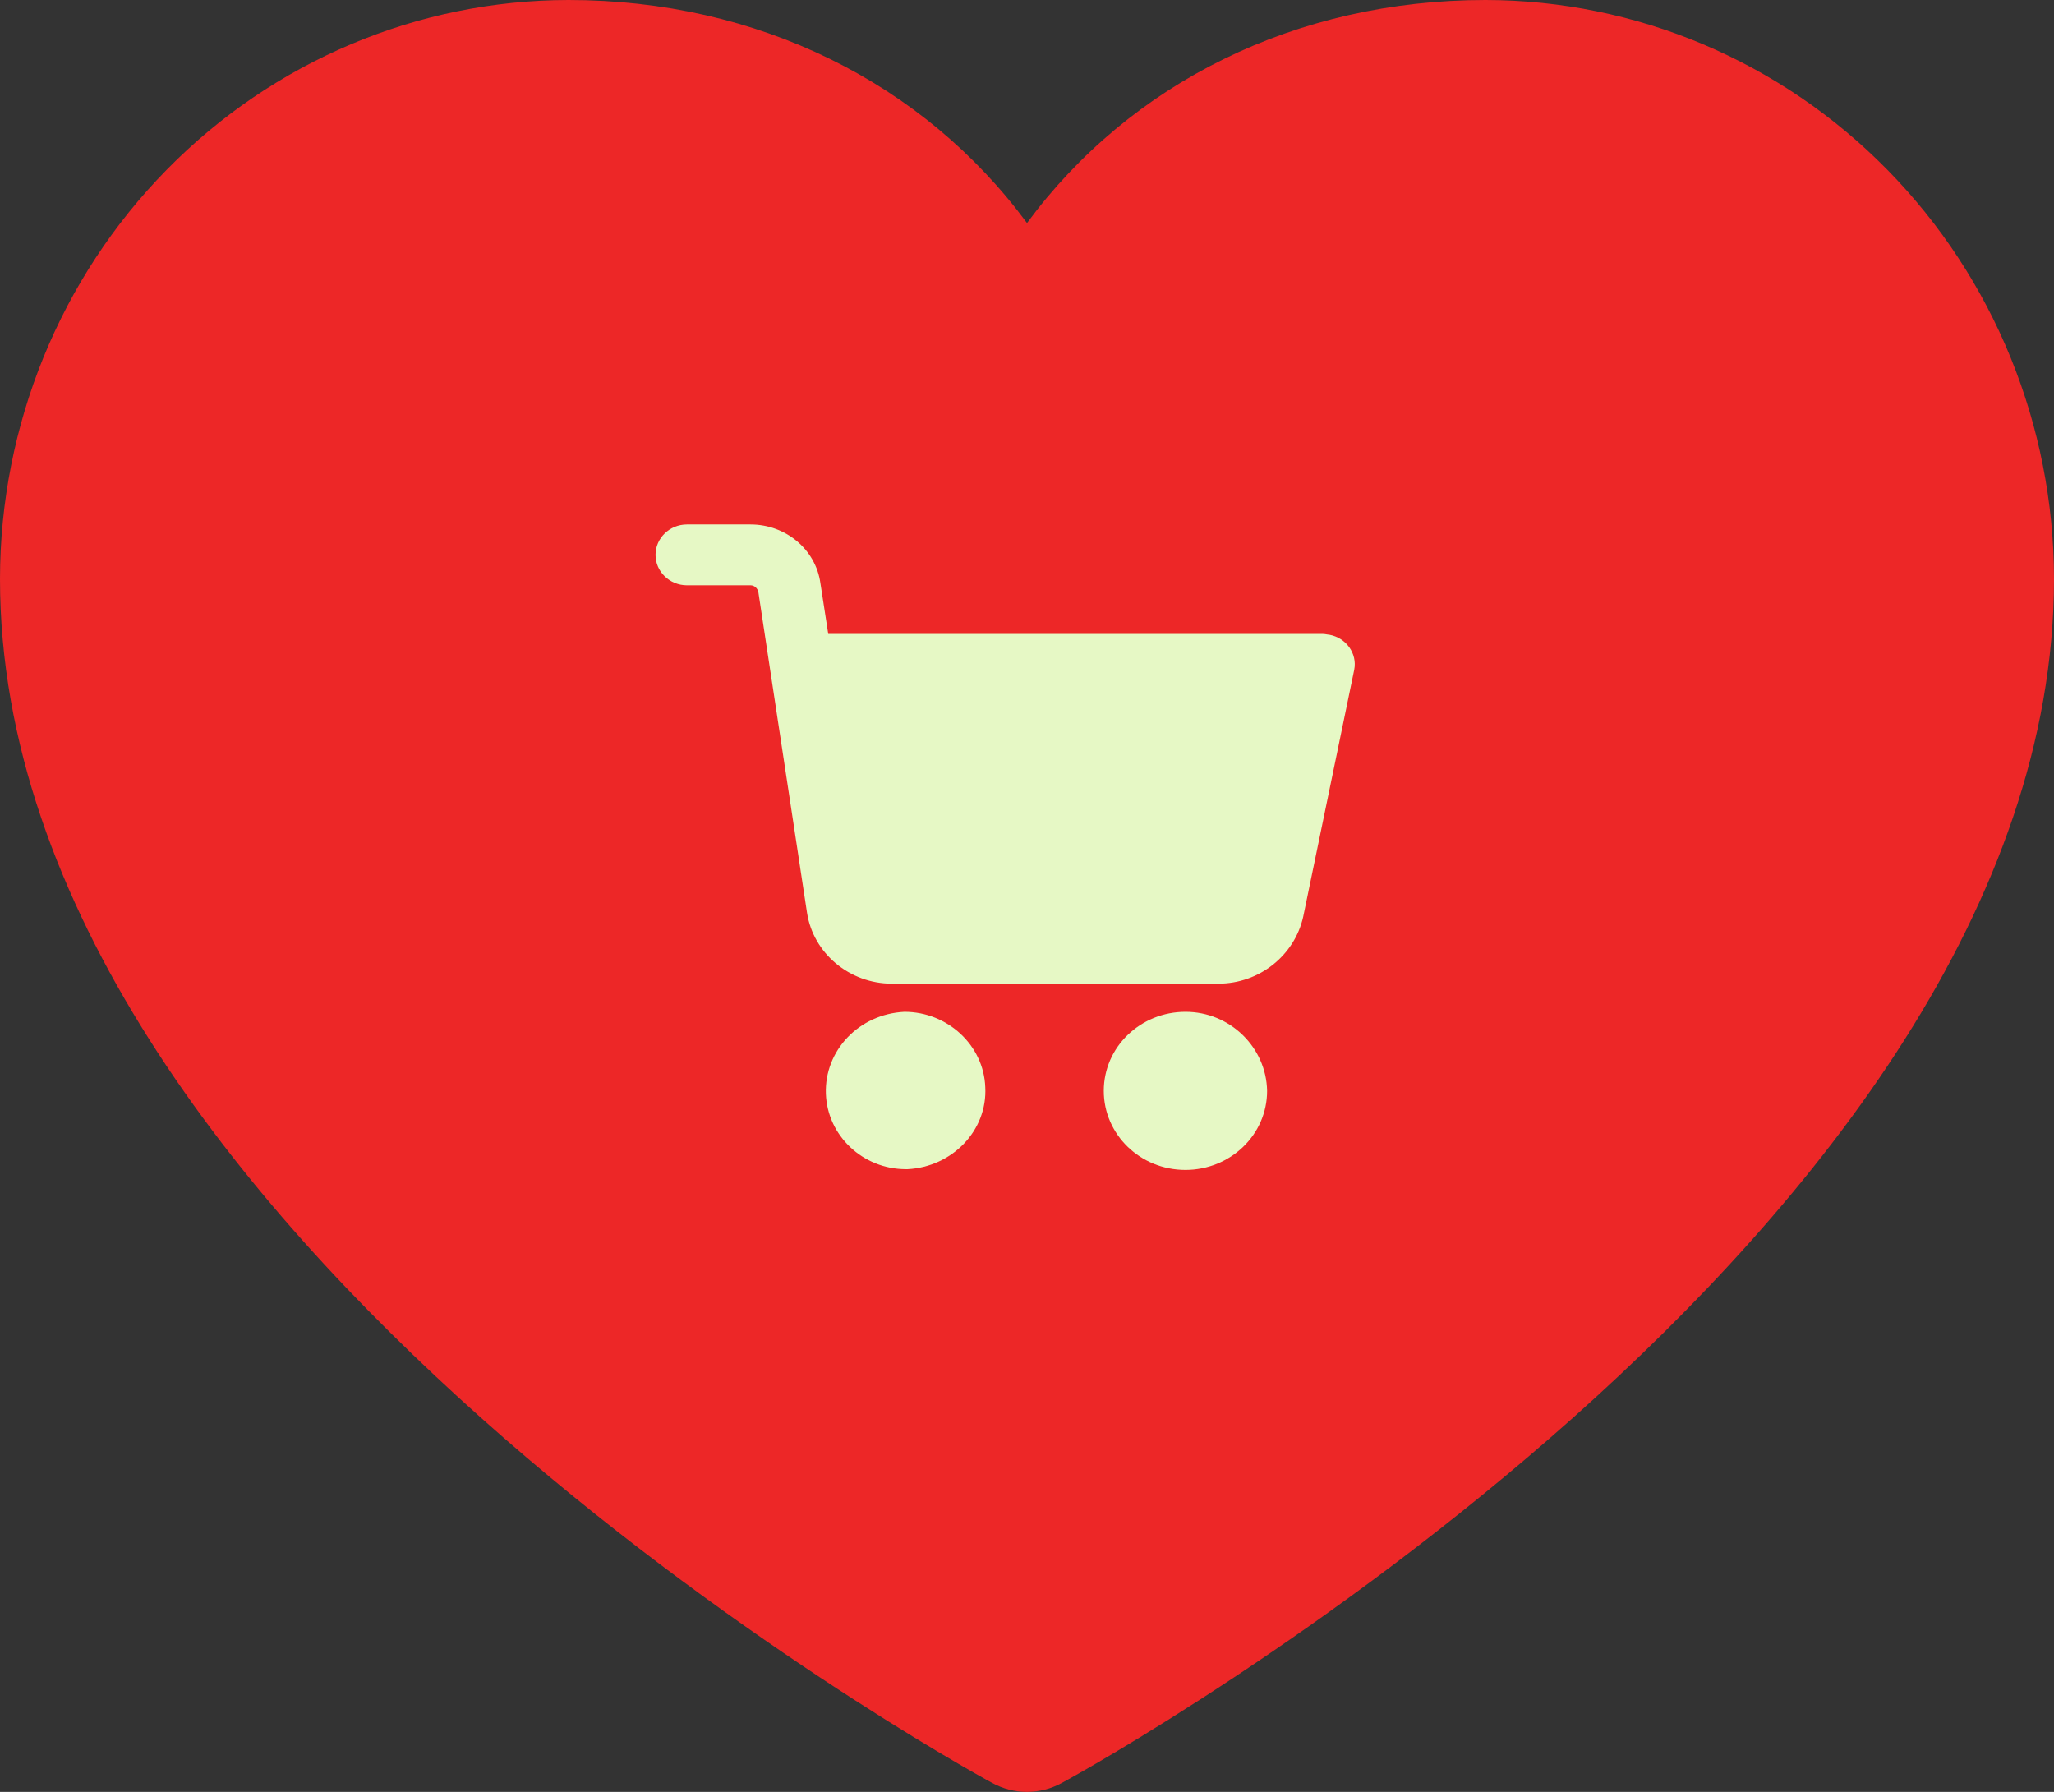 <svg width="47" height="41" viewBox="0 0 47 41" fill="none" xmlns="http://www.w3.org/2000/svg">
<rect x="0" y="0" width="47" height="41" fill="#333333" stroke="none"/>
<path d="M47 13.243C47 28.194 25.223 40.296 24.295 40.796C24.051 40.93 23.778 41 23.5 41C23.222 41 22.949 40.93 22.705 40.796C21.777 40.296 0 28.194 0 13.243C0.004 9.732 1.376 6.366 3.815 3.883C6.253 1.4 9.56 0.004 13.009 0C17.342 0 21.135 1.897 23.5 5.103C25.865 1.897 29.658 0 33.991 0C37.44 0.004 40.747 1.4 43.185 3.883C45.624 6.366 46.996 9.732 47 13.243Z" fill="#ED2727"/>
<path d="M27.126 23.151C26.102 23.151 25.257 23.951 25.257 24.96C25.257 25.952 26.084 26.769 27.126 26.769C28.149 26.769 28.994 25.969 28.994 24.96C28.976 23.968 28.149 23.151 27.126 23.151Z" fill="#E6F8C5"/>
<path d="M30.413 14.522C30.377 14.522 30.323 14.505 30.269 14.505H18.952L18.772 13.339C18.665 12.574 17.982 12 17.174 12H15.719C15.323 12 15 12.313 15 12.696C15 13.079 15.323 13.392 15.719 13.392H17.174C17.263 13.392 17.335 13.461 17.353 13.548L18.467 20.889C18.611 21.811 19.437 22.507 20.407 22.507H27.88C28.814 22.507 29.622 21.863 29.82 20.976L30.988 15.323C31.06 14.957 30.808 14.592 30.413 14.522Z" fill="#E6F8C5"/>
<path d="M22.545 24.873C22.509 23.916 21.683 23.151 20.695 23.151C19.653 23.203 18.862 24.038 18.898 25.03C18.934 25.986 19.742 26.752 20.73 26.752H20.766C21.79 26.7 22.599 25.865 22.545 24.873Z" fill="#E6F8C5"/>
</svg>
